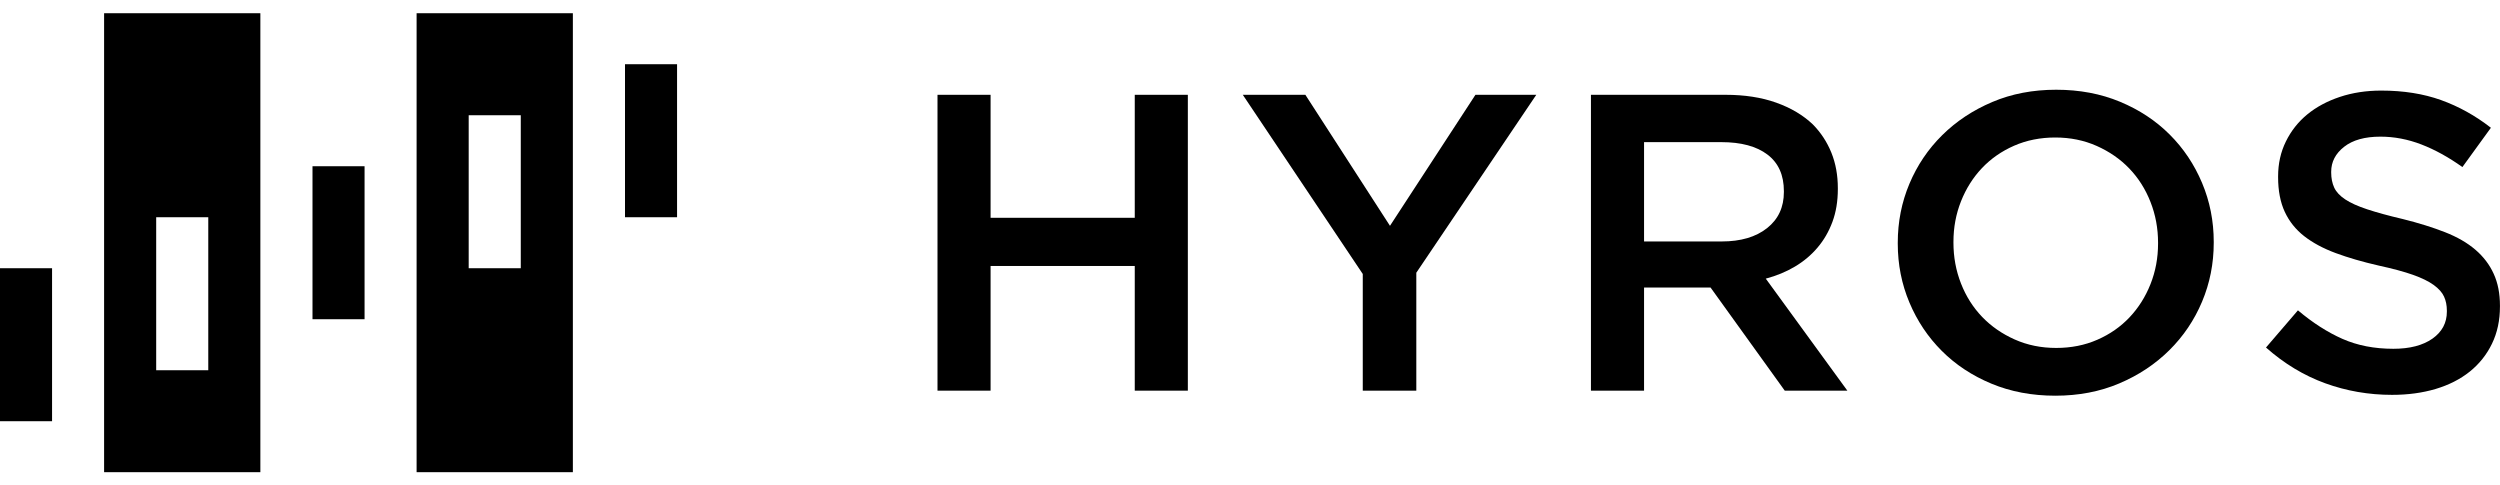 <svg width="103" height="20" viewBox="0 0 103 20" fill="none" xmlns="http://www.w3.org/2000/svg">
<path d="M4.289 19.454H10.727V0.545H4.289V19.454ZM6.435 8.95H8.581V15.254H6.435V8.95Z" fill="black"/>
<path d="M2.145 11.051H0V17.354H2.145V11.051Z" fill="black"/>
<path d="M15.02 6.849H12.875V13.152H15.02V6.849Z" fill="black"/>
<path d="M17.164 19.454H23.602V0.545H17.164V19.454ZM19.31 4.748H21.456V11.051H19.31V4.748Z" fill="black"/>
<path d="M27.895 2.646H25.75V8.95H27.895V2.646Z" fill="black"/>
<path d="M57.267 9.304L53.781 3.906H51.203L56.146 11.288V16.095H58.352V11.236L63.295 3.906H60.788L57.267 9.304Z" fill="black"/>
<path d="M89.391 5.543C88.822 4.974 88.141 4.524 87.347 4.193C86.552 3.862 85.675 3.697 84.715 3.697C83.754 3.697 82.877 3.865 82.083 4.202C81.288 4.539 80.6 4.994 80.019 5.569C79.438 6.143 78.988 6.811 78.668 7.571C78.348 8.332 78.188 9.141 78.188 10V10.035C78.188 10.895 78.348 11.704 78.668 12.464C78.988 13.224 79.433 13.888 80.002 14.457C80.571 15.026 81.252 15.476 82.047 15.807C82.841 16.138 83.719 16.303 84.679 16.303C85.64 16.303 86.516 16.135 87.311 15.798C88.105 15.462 88.793 15.006 89.374 14.431C89.955 13.857 90.405 13.189 90.725 12.429C91.045 11.669 91.206 10.859 91.206 10V9.965C91.206 9.106 91.045 8.297 90.725 7.536C90.405 6.776 89.961 6.112 89.391 5.543ZM88.912 10.035C88.912 10.627 88.808 11.184 88.6 11.707C88.393 12.229 88.105 12.684 87.738 13.073C87.37 13.463 86.929 13.77 86.413 13.996C85.897 14.223 85.331 14.335 84.715 14.335C84.098 14.335 83.529 14.22 83.007 13.987C82.486 13.755 82.038 13.445 81.664 13.056C81.291 12.667 81 12.209 80.793 11.681C80.586 11.152 80.482 10.592 80.482 10V9.965C80.482 9.373 80.586 8.816 80.793 8.294C81 7.771 81.288 7.316 81.655 6.927C82.023 6.538 82.465 6.23 82.98 6.004C83.496 5.778 84.063 5.665 84.679 5.665C85.296 5.665 85.864 5.781 86.386 6.013C86.907 6.245 87.356 6.555 87.729 6.944C88.102 7.333 88.393 7.792 88.6 8.32C88.808 8.848 88.912 9.408 88.912 10V10.035Z" fill="black"/>
<path d="M46.752 8.973H40.812V3.906H38.625V16.095H40.812V10.958H46.752V16.095H48.939V3.906H46.752V8.973Z" fill="black"/>
<path d="M102.74 11.28C102.569 10.903 102.317 10.572 101.985 10.288C101.653 10.003 101.235 9.762 100.731 9.565C100.227 9.368 99.649 9.187 98.997 9.025C98.404 8.886 97.916 8.752 97.53 8.624C97.144 8.497 96.842 8.361 96.623 8.215C96.404 8.07 96.252 7.908 96.169 7.728C96.087 7.548 96.045 7.342 96.045 7.11V7.075C96.045 6.669 96.223 6.326 96.578 6.048C96.934 5.769 97.432 5.63 98.073 5.63C98.642 5.63 99.205 5.737 99.762 5.952C100.319 6.167 100.882 6.477 101.451 6.883L102.625 5.264C101.985 4.765 101.3 4.385 100.571 4.123C99.841 3.862 99.021 3.732 98.108 3.732C97.491 3.732 96.923 3.819 96.401 3.993C95.879 4.167 95.432 4.408 95.058 4.715C94.684 5.023 94.391 5.395 94.178 5.83C93.964 6.265 93.858 6.744 93.858 7.266V7.301C93.858 7.859 93.95 8.335 94.133 8.729C94.317 9.124 94.584 9.457 94.933 9.73C95.283 10.003 95.716 10.236 96.231 10.427C96.748 10.618 97.338 10.79 98.001 10.941C98.582 11.068 99.053 11.195 99.415 11.323C99.776 11.451 100.061 11.591 100.269 11.741C100.476 11.892 100.619 12.052 100.695 12.221C100.772 12.388 100.811 12.582 100.811 12.804V12.839C100.811 13.303 100.612 13.674 100.216 13.953C99.818 14.231 99.282 14.37 98.606 14.37C97.823 14.37 97.124 14.234 96.507 13.961C95.891 13.688 95.28 13.297 94.675 12.786L93.359 14.318C94.107 14.98 94.919 15.471 95.796 15.79C96.674 16.109 97.592 16.268 98.552 16.268C99.205 16.268 99.803 16.187 100.349 16.025C100.894 15.862 101.362 15.624 101.753 15.311C102.144 14.997 102.45 14.614 102.669 14.162C102.889 13.709 102.998 13.198 102.998 12.629V12.594C102.998 12.095 102.913 11.657 102.74 11.28Z" fill="black"/>
<path d="M73.95 10.984C74.312 10.769 74.623 10.508 74.883 10.2C75.144 9.893 75.349 9.539 75.497 9.138C75.645 8.738 75.719 8.288 75.719 7.789V7.754C75.719 7.22 75.631 6.732 75.453 6.291C75.274 5.85 75.02 5.461 74.688 5.125C74.284 4.741 73.781 4.443 73.176 4.228C72.572 4.013 71.878 3.906 71.096 3.906H65.547V16.095H67.735V11.845H70.438H70.474L73.532 16.095H76.111L72.75 11.48C73.188 11.364 73.588 11.199 73.95 10.984ZM67.735 9.948V5.856H70.918C71.736 5.856 72.371 6.027 72.821 6.37C73.272 6.712 73.496 7.214 73.496 7.876V7.911C73.496 8.538 73.265 9.034 72.803 9.399C72.341 9.765 71.718 9.948 70.936 9.948H67.735Z" fill="black"/>
</svg>
